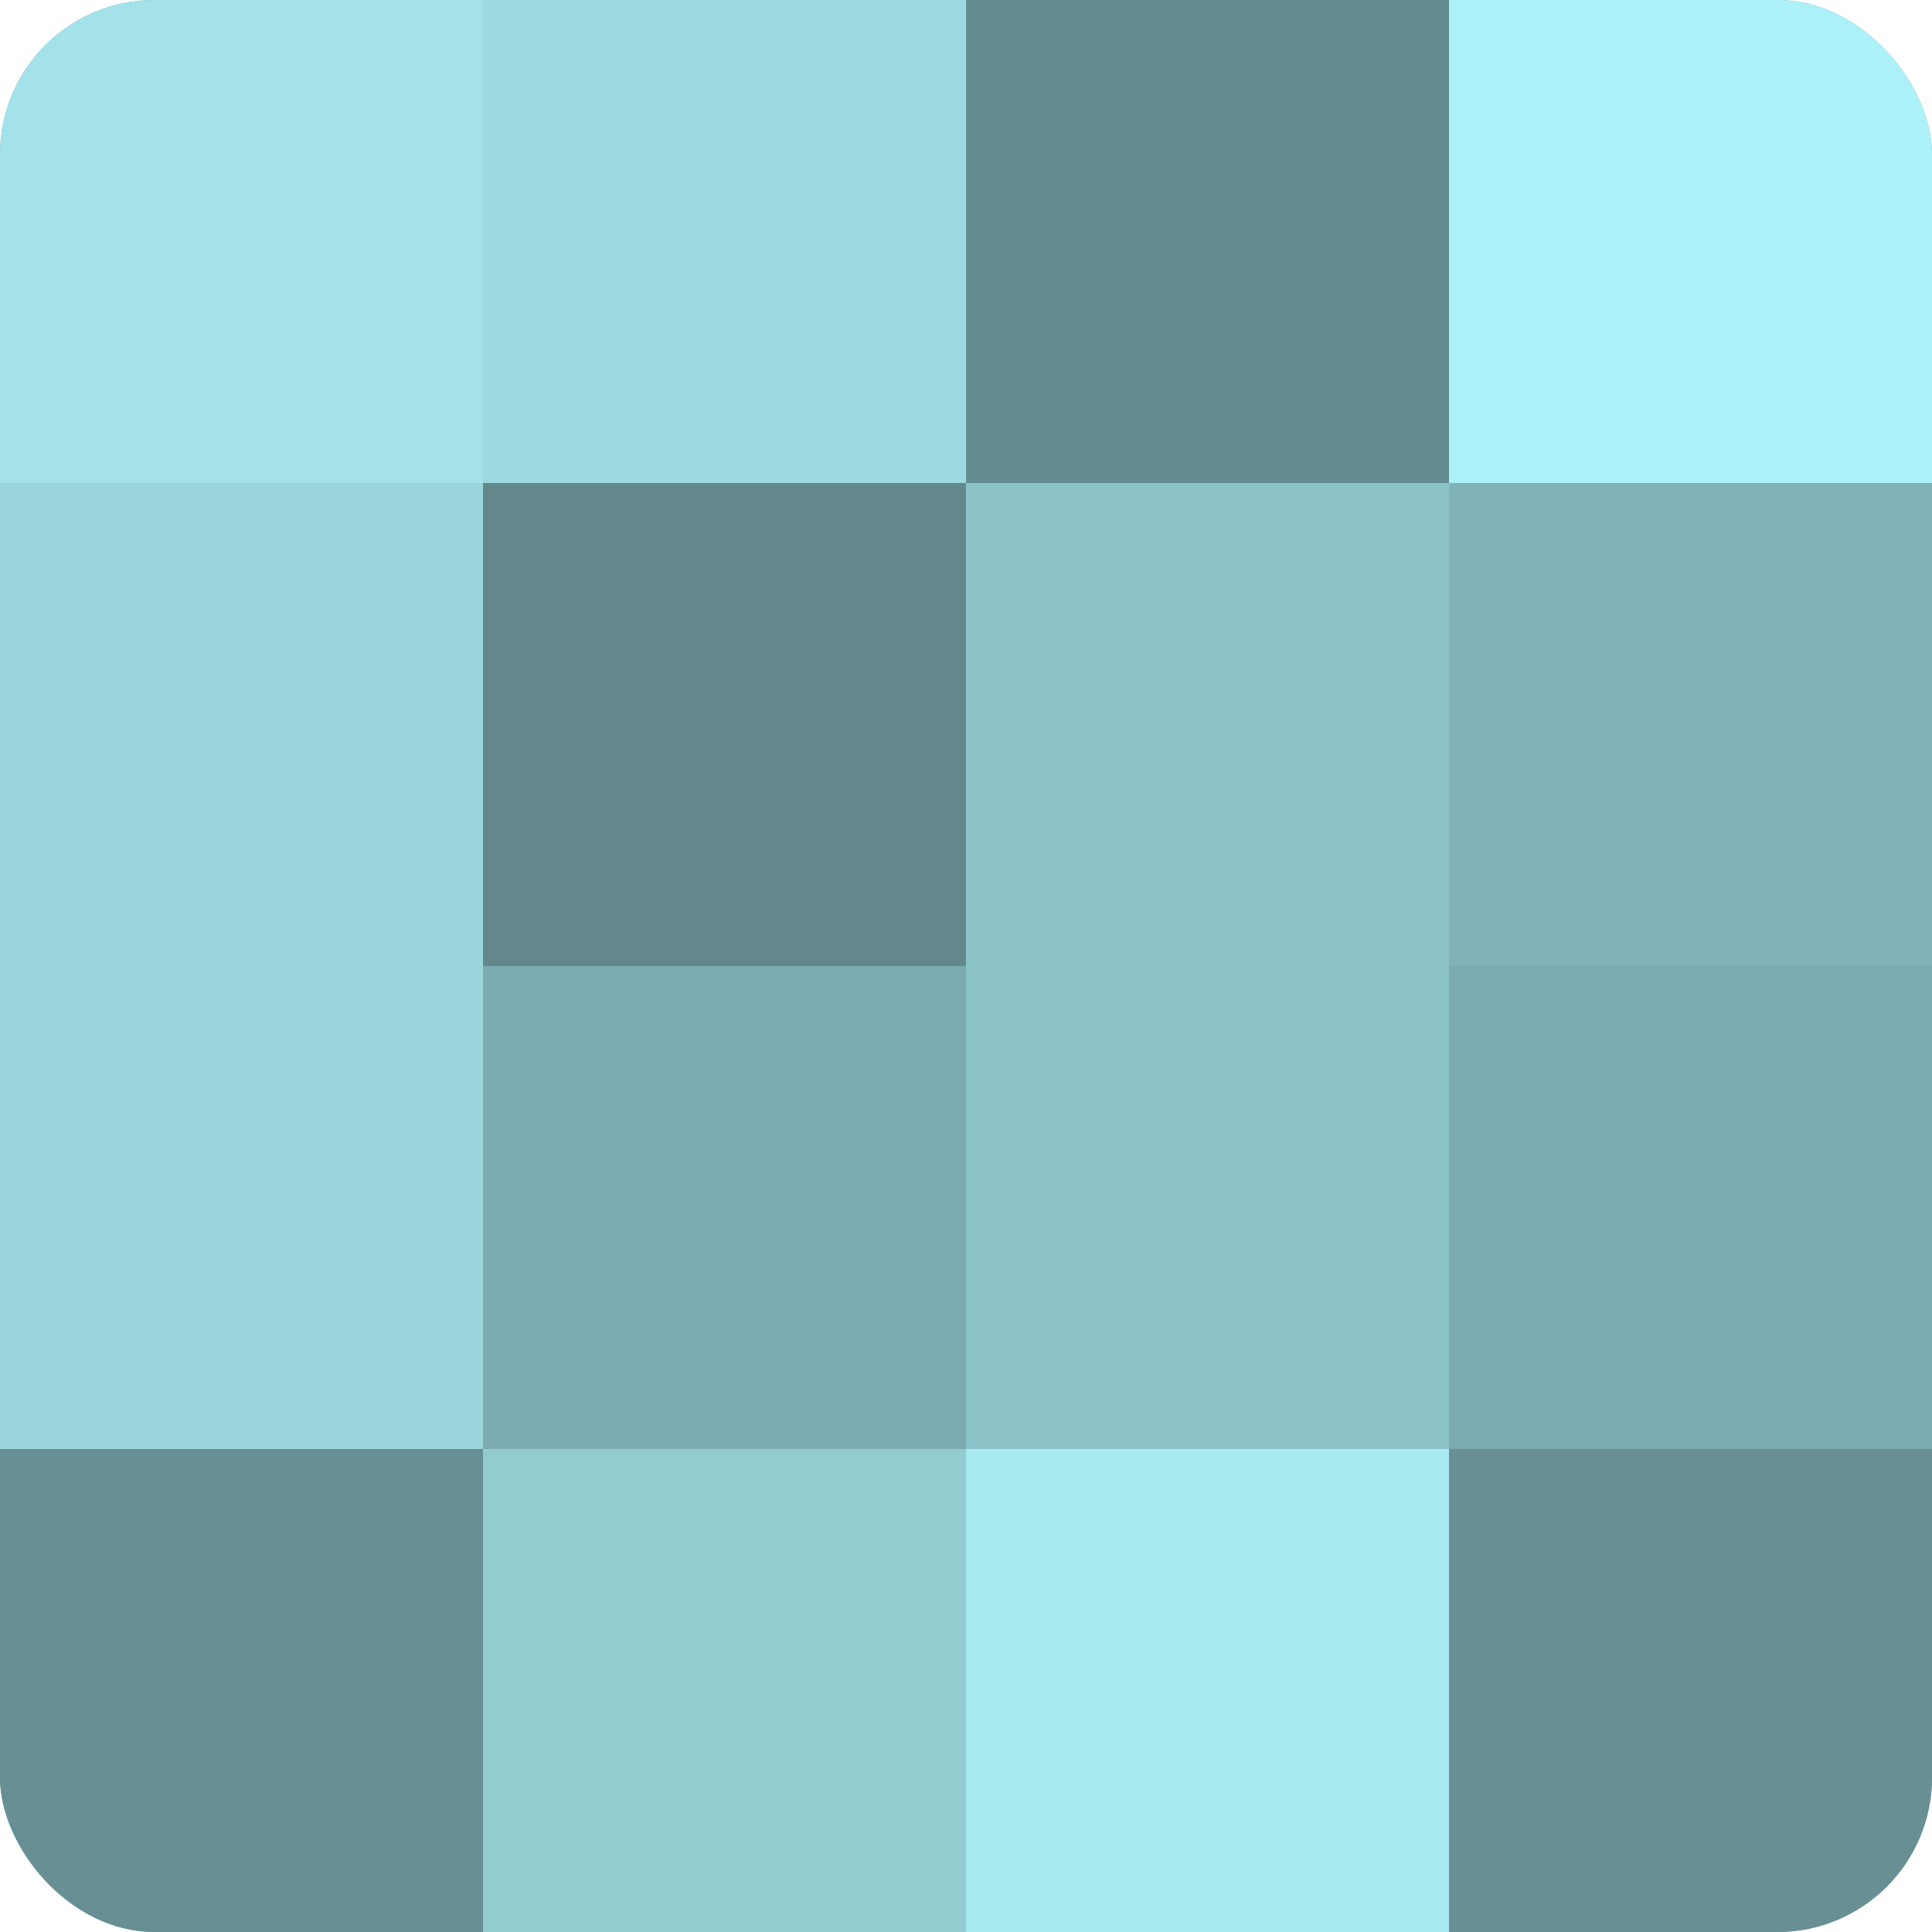 <?xml version="1.0" encoding="UTF-8"?>
<svg xmlns="http://www.w3.org/2000/svg" width="60" height="60" viewBox="0 0 100 100" preserveAspectRatio="xMidYMid meet"><defs><clipPath id="c" width="100" height="100"><rect width="100" height="100" rx="8" ry="8"/></clipPath></defs><g clip-path="url(#c)"><rect width="100" height="100" fill="#709ca0"/><rect width="25" height="25" fill="#a2e2e8"/><rect y="25" width="25" height="25" fill="#9ad6dc"/><rect y="50" width="25" height="25" fill="#9ad6dc"/><rect y="75" width="25" height="25" fill="#689094"/><rect x="25" width="25" height="25" fill="#9ddae0"/><rect x="25" y="25" width="25" height="25" fill="#62888c"/><rect x="25" y="50" width="25" height="25" fill="#7babb0"/><rect x="25" y="75" width="25" height="25" fill="#92cbd0"/><rect x="50" width="25" height="25" fill="#658c90"/><rect x="50" y="25" width="25" height="25" fill="#8cc3c8"/><rect x="50" y="50" width="25" height="25" fill="#8cc3c8"/><rect x="50" y="75" width="25" height="25" fill="#a8eaf0"/><rect x="75" width="25" height="25" fill="#adf1f8"/><rect x="75" y="25" width="25" height="25" fill="#81b3b8"/><rect x="75" y="50" width="25" height="25" fill="#7babb0"/><rect x="75" y="75" width="25" height="25" fill="#689094"/></g></svg>
